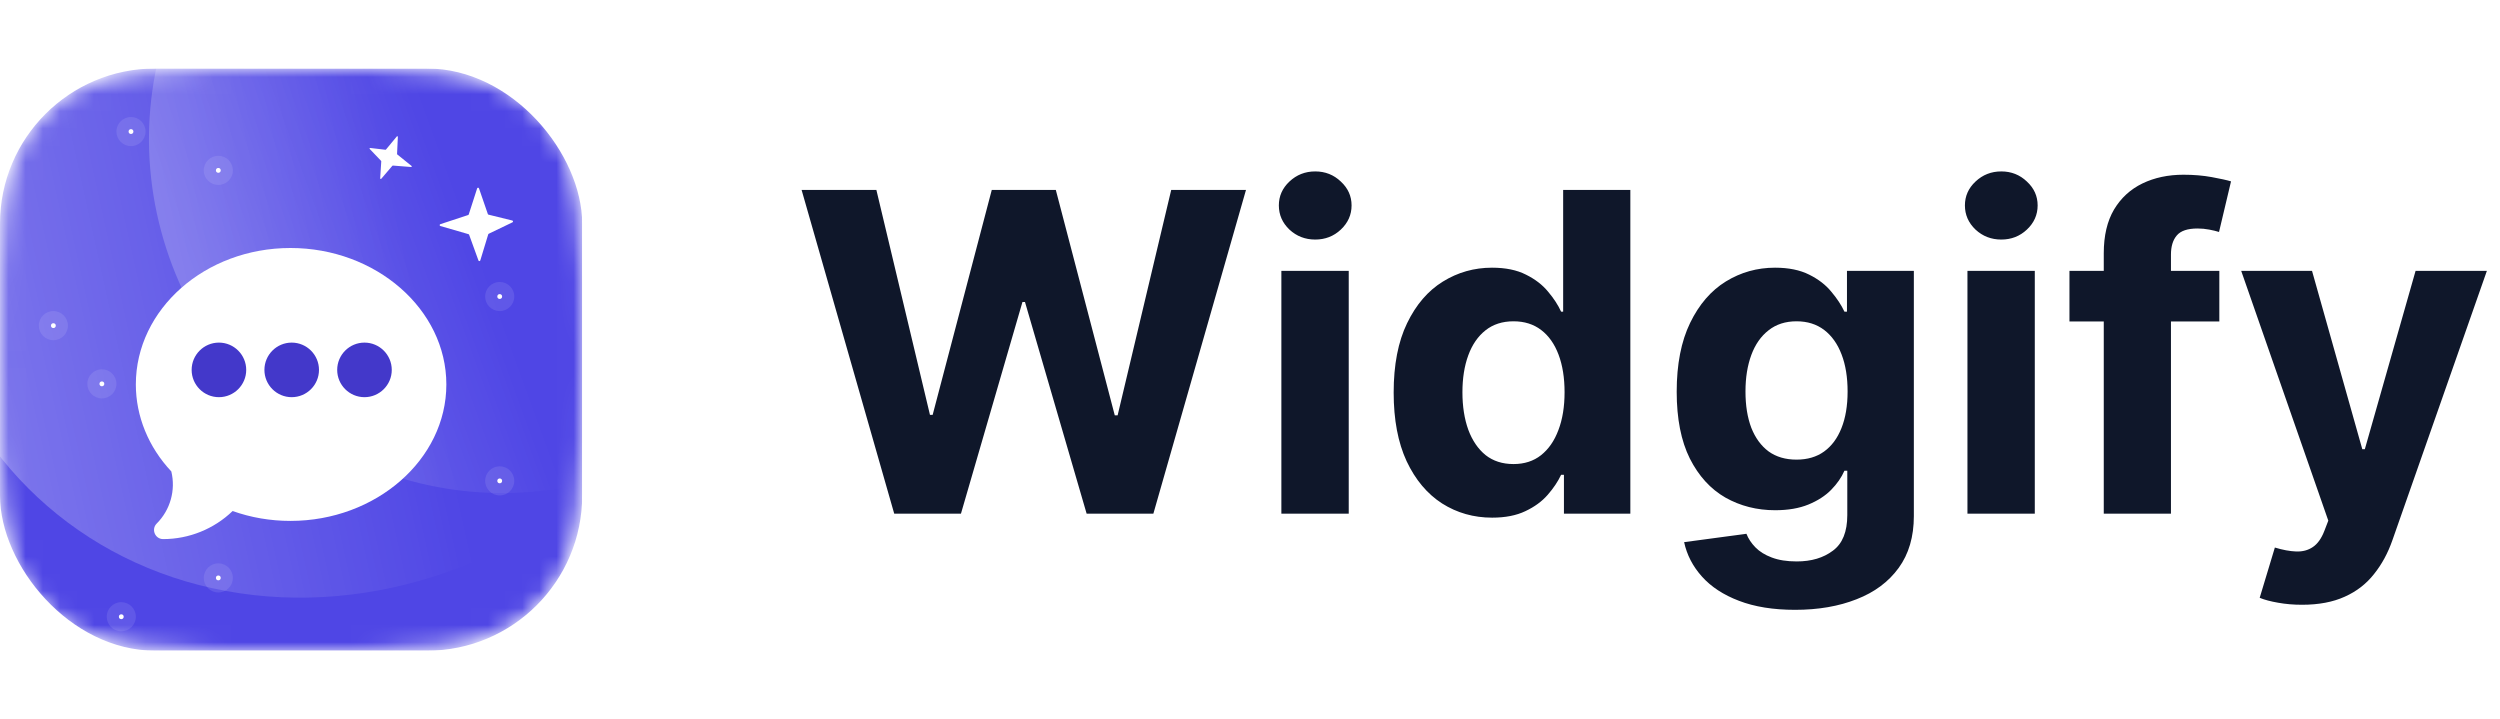 <svg width="146" height="42" viewBox="0 0 146 42" fill="none" xmlns="http://www.w3.org/2000/svg">
<g clip-path="url(#clip0_1638_15431)">
<mask id="mask0_1638_15431" style="mask-type:alpha" maskUnits="userSpaceOnUse" x="0" y="4" width="34" height="34">
<path d="M0 21C0 13.548 0 9.823 2.058 7.315C2.435 6.856 2.856 6.435 3.315 6.058C5.823 4 9.548 4 17 4C24.452 4 28.177 4 30.685 6.058C31.144 6.435 31.565 6.856 31.942 7.315C34 9.823 34 13.548 34 21C34 28.452 34 32.177 31.942 34.685C31.565 35.144 31.144 35.565 30.685 35.942C28.177 38 24.452 38 17 38C9.548 38 5.823 38 3.315 35.942C2.856 35.565 2.435 35.144 2.058 34.685C0 32.177 0 28.452 0 21Z" fill="#4E4ED1"/>
</mask>
<g mask="url(#mask0_1638_15431)">
<rect y="4" width="34" height="34" rx="9.067" fill="#4F46E5"/>
<ellipse opacity="0.3" cx="23.49" cy="26.034" rx="23.49" ry="26.034" transform="matrix(-0.707 -0.707 -0.707 0.707 55.072 8.314)" fill="url(#paint0_linear_1638_15431)"/>
<ellipse opacity="0.2" cx="29.348" cy="8.147" rx="20.643" ry="20.643" transform="rotate(75 29.348 8.147)" fill="url(#paint1_linear_1638_15431)"/>
<g filter="url(#filter0_d_1638_15431)">
<g filter="url(#filter1_i_1638_15431)">
<path d="M16.965 12.5C11.985 12.5 7.933 16.075 7.933 20.469C7.933 22.325 8.668 24.124 10.005 25.549C10.27 26.64 9.948 27.796 9.151 28.593C8.818 28.926 9.054 29.5 9.527 29.5C11.041 29.5 12.5 28.907 13.585 27.861C14.658 28.244 15.793 28.438 16.965 28.438C21.945 28.438 26.067 24.863 26.067 20.469C26.067 16.075 21.945 12.5 16.965 12.5Z" fill="white"/>
</g>
<path d="M12.785 22.062C11.907 22.062 11.192 21.348 11.192 20.469C11.192 19.59 11.907 18.875 12.785 18.875C13.664 18.875 14.379 19.59 14.379 20.469C14.379 21.348 13.664 22.062 12.785 22.062ZM17.035 22.062C16.157 22.062 15.442 21.348 15.442 20.469C15.442 19.59 16.157 18.875 17.035 18.875C17.914 18.875 18.629 19.59 18.629 20.469C18.629 21.348 17.914 22.062 17.035 22.062ZM21.285 22.062C20.407 22.062 19.692 21.348 19.692 20.469C19.692 19.59 20.407 18.875 21.285 18.875C22.164 18.875 22.879 19.59 22.879 20.469C22.879 21.348 22.164 22.062 21.285 22.062Z" fill="#4338CA"/>
</g>
<g opacity="0.1" filter="url(#filter2_f_1638_15431)">
<circle cx="29.183" cy="28.083" r="0.85" fill="white"/>
</g>
<circle cx="29.183" cy="28.083" r="0.141" fill="white"/>
<g opacity="0.1" filter="url(#filter3_f_1638_15431)">
<circle cx="12.75" cy="9.95" r="0.85" fill="white"/>
</g>
<circle cx="12.75" cy="9.95" r="0.141" fill="white"/>
<g opacity="0.1" filter="url(#filter4_f_1638_15431)">
<circle cx="7.083" cy="36.017" r="0.85" fill="white"/>
</g>
<circle cx="7.083" cy="36.017" r="0.141" fill="white"/>
<g opacity="0.1" filter="url(#filter5_f_1638_15431)">
<circle cx="12.75" cy="33.75" r="0.85" fill="white"/>
</g>
<circle cx="12.75" cy="33.75" r="0.141" fill="white"/>
<g opacity="0.1" filter="url(#filter6_f_1638_15431)">
<circle cx="29.183" cy="17.317" r="0.85" fill="white"/>
</g>
<circle cx="29.183" cy="17.317" r="0.141" fill="white"/>
<g opacity="0.1" filter="url(#filter7_f_1638_15431)">
<circle cx="7.65" cy="7.683" r="0.85" fill="white"/>
</g>
<circle cx="7.65" cy="7.683" r="0.141" fill="white"/>
<g opacity="0.1" filter="url(#filter8_f_1638_15431)">
<circle cx="5.95" cy="22.417" r="0.85" fill="white"/>
</g>
<circle cx="5.95" cy="22.417" r="0.141" fill="white"/>
<g opacity="0.1" filter="url(#filter9_f_1638_15431)">
<circle cx="3.117" cy="19.017" r="0.85" fill="white"/>
</g>
<circle cx="3.117" cy="19.017" r="0.141" fill="white"/>
<path d="M27.375 12.522L27.865 11.001C27.882 10.949 27.955 10.948 27.973 11L28.49 12.5C28.496 12.518 28.511 12.531 28.53 12.536L29.918 12.878C29.969 12.891 29.977 12.961 29.929 12.984L28.543 13.651C28.528 13.658 28.518 13.671 28.513 13.686L28.049 15.209C28.033 15.261 27.96 15.263 27.942 15.212L27.397 13.71C27.391 13.693 27.377 13.68 27.359 13.675L25.717 13.2C25.664 13.185 25.663 13.109 25.715 13.092L27.339 12.558C27.356 12.553 27.37 12.539 27.375 12.522Z" fill="white"/>
<path d="M23.188 8.991L23.235 7.994C23.237 7.96 23.195 7.943 23.173 7.969L22.541 8.733C22.533 8.743 22.521 8.747 22.509 8.746L21.622 8.641C21.589 8.637 21.569 8.676 21.592 8.7L22.256 9.395C22.263 9.403 22.267 9.412 22.266 9.422L22.203 10.415C22.201 10.449 22.243 10.466 22.265 10.441L22.914 9.682C22.921 9.673 22.932 9.668 22.944 9.669L24.009 9.753C24.043 9.755 24.061 9.712 24.034 9.69L23.201 9.021C23.192 9.014 23.187 9.003 23.188 8.991Z" fill="white"/>
</g>
</g>
<path d="M52.223 30L46.813 11.091H51.18L54.31 24.229H54.467L57.92 11.091H61.659L65.103 24.257H65.269L68.399 11.091H72.766L67.356 30H63.46L59.859 17.637H59.711L56.119 30H52.223ZM74.832 30V15.818H78.766V30H74.832ZM76.808 13.99C76.223 13.99 75.722 13.796 75.303 13.408C74.891 13.014 74.685 12.544 74.685 11.996C74.685 11.454 74.891 10.989 75.303 10.602C75.722 10.208 76.223 10.011 76.808 10.011C77.393 10.011 77.891 10.208 78.304 10.602C78.722 10.989 78.932 11.454 78.932 11.996C78.932 12.544 78.722 13.014 78.304 13.408C77.891 13.796 77.393 13.99 76.808 13.99ZM87.142 30.231C86.065 30.231 85.089 29.954 84.215 29.4C83.347 28.84 82.658 28.018 82.147 26.935C81.642 25.845 81.39 24.509 81.39 22.928C81.39 21.303 81.652 19.951 82.175 18.874C82.698 17.791 83.394 16.982 84.261 16.446C85.135 15.904 86.093 15.633 87.133 15.633C87.927 15.633 88.589 15.769 89.118 16.04C89.653 16.305 90.084 16.637 90.411 17.037C90.743 17.431 90.995 17.819 91.168 18.2H91.288V11.091H95.212V30H91.334V27.729H91.168C90.983 28.123 90.721 28.514 90.383 28.901C90.05 29.283 89.617 29.6 89.081 29.852C88.552 30.105 87.905 30.231 87.142 30.231ZM88.389 27.101C89.023 27.101 89.558 26.928 89.995 26.584C90.438 26.233 90.777 25.744 91.011 25.116C91.251 24.488 91.371 23.752 91.371 22.909C91.371 22.066 91.254 21.333 91.02 20.712C90.786 20.09 90.448 19.61 90.004 19.271C89.561 18.933 89.023 18.764 88.389 18.764C87.742 18.764 87.198 18.939 86.754 19.29C86.311 19.641 85.976 20.127 85.748 20.749C85.52 21.37 85.406 22.09 85.406 22.909C85.406 23.734 85.52 24.463 85.748 25.097C85.982 25.725 86.317 26.218 86.754 26.575C87.198 26.925 87.742 27.101 88.389 27.101ZM104.835 35.614C103.561 35.614 102.468 35.438 101.557 35.087C100.652 34.743 99.932 34.272 99.397 33.675C98.861 33.078 98.513 32.407 98.353 31.662L101.991 31.173C102.102 31.456 102.277 31.72 102.517 31.967C102.757 32.213 103.074 32.41 103.468 32.557C103.868 32.711 104.355 32.788 104.927 32.788C105.783 32.788 106.487 32.579 107.041 32.16C107.602 31.748 107.882 31.056 107.882 30.083V27.489H107.715C107.543 27.883 107.285 28.255 106.94 28.606C106.595 28.957 106.152 29.243 105.61 29.465C105.069 29.686 104.422 29.797 103.671 29.797C102.607 29.797 101.637 29.551 100.763 29.058C99.895 28.56 99.203 27.799 98.686 26.778C98.175 25.75 97.919 24.451 97.919 22.881C97.919 21.275 98.181 19.933 98.704 18.856C99.227 17.779 99.923 16.972 100.791 16.437C101.665 15.901 102.622 15.633 103.662 15.633C104.456 15.633 105.121 15.769 105.657 16.04C106.192 16.305 106.623 16.637 106.949 17.037C107.282 17.431 107.537 17.819 107.715 18.2H107.863V15.818H111.769V30.139C111.769 31.345 111.473 32.354 110.882 33.167C110.291 33.979 109.473 34.589 108.426 34.995C107.386 35.407 106.189 35.614 104.835 35.614ZM104.918 26.842C105.552 26.842 106.087 26.685 106.524 26.371C106.968 26.051 107.306 25.596 107.54 25.005C107.78 24.408 107.9 23.694 107.9 22.863C107.9 22.032 107.783 21.312 107.549 20.702C107.315 20.087 106.977 19.61 106.534 19.271C106.09 18.933 105.552 18.764 104.918 18.764C104.272 18.764 103.727 18.939 103.284 19.29C102.84 19.634 102.505 20.115 102.277 20.73C102.05 21.346 101.936 22.057 101.936 22.863C101.936 23.682 102.05 24.389 102.277 24.986C102.511 25.577 102.847 26.036 103.284 26.362C103.727 26.682 104.272 26.842 104.918 26.842ZM114.899 30V15.818H118.832V30H114.899ZM116.875 13.99C116.29 13.99 115.788 13.796 115.37 13.408C114.957 13.014 114.751 12.544 114.751 11.996C114.751 11.454 114.957 10.989 115.37 10.602C115.788 10.208 116.29 10.011 116.875 10.011C117.459 10.011 117.958 10.208 118.37 10.602C118.789 10.989 118.998 11.454 118.998 11.996C118.998 12.544 118.789 13.014 118.37 13.408C117.958 13.796 117.459 13.99 116.875 13.99ZM129.609 15.818V18.773H120.856V15.818H129.609ZM122.86 30V14.793C122.86 13.765 123.06 12.913 123.46 12.236C123.866 11.559 124.42 11.051 125.122 10.712C125.824 10.374 126.621 10.204 127.513 10.204C128.116 10.204 128.667 10.251 129.166 10.343C129.671 10.435 130.046 10.518 130.292 10.592L129.591 13.547C129.437 13.498 129.246 13.451 129.018 13.408C128.797 13.365 128.569 13.344 128.335 13.344C127.756 13.344 127.353 13.479 127.125 13.75C126.898 14.015 126.784 14.387 126.784 14.867V30H122.86ZM134.44 35.318C133.942 35.318 133.474 35.278 133.037 35.198C132.606 35.124 132.249 35.029 131.966 34.912L132.852 31.976C133.314 32.117 133.729 32.194 134.099 32.207C134.474 32.219 134.797 32.133 135.068 31.948C135.345 31.764 135.57 31.45 135.742 31.006L135.973 30.406L130.886 15.818H135.022L137.958 26.233H138.106L141.07 15.818H145.234L139.722 31.533C139.457 32.296 139.097 32.961 138.641 33.527C138.192 34.099 137.623 34.539 136.933 34.847C136.244 35.161 135.413 35.318 134.44 35.318Z" fill="#0F172A"/>
<defs>
<filter id="filter0_d_1638_15431" x="7.933" y="11.933" width="18.133" height="19.267" filterUnits="userSpaceOnUse" color-interpolation-filters="sRGB">
<feFlood flood-opacity="0" result="BackgroundImageFix"/>
<feColorMatrix in="SourceAlpha" type="matrix" values="0 0 0 0 0 0 0 0 0 0 0 0 0 0 0 0 0 0 127 0" result="hardAlpha"/>
<feOffset dy="1.133"/>
<feColorMatrix type="matrix" values="0 0 0 0 0.125 0 0 0 0 0.125 0 0 0 0 0.137 0 0 0 0.14 0"/>
<feBlend mode="normal" in2="BackgroundImageFix" result="effect1_dropShadow_1638_15431"/>
<feBlend mode="normal" in="SourceGraphic" in2="effect1_dropShadow_1638_15431" result="shape"/>
</filter>
<filter id="filter1_i_1638_15431" x="7.933" y="12.5" width="18.133" height="17.85" filterUnits="userSpaceOnUse" color-interpolation-filters="sRGB">
<feFlood flood-opacity="0" result="BackgroundImageFix"/>
<feBlend mode="normal" in="SourceGraphic" in2="BackgroundImageFix" result="shape"/>
<feColorMatrix in="SourceAlpha" type="matrix" values="0 0 0 0 0 0 0 0 0 0 0 0 0 0 0 0 0 0 127 0" result="hardAlpha"/>
<feOffset dy="0.85"/>
<feGaussianBlur stdDeviation="0.567"/>
<feComposite in2="hardAlpha" operator="arithmetic" k2="-1" k3="1"/>
<feColorMatrix type="matrix" values="0 0 0 0 0 0 0 0 0 0 0 0 0 0 0 0 0 0 0.08 0"/>
<feBlend mode="normal" in2="shape" result="effect1_innerShadow_1638_15431"/>
</filter>
<filter id="filter2_f_1638_15431" x="26.067" y="24.967" width="6.233" height="6.233" filterUnits="userSpaceOnUse" color-interpolation-filters="sRGB">
<feFlood flood-opacity="0" result="BackgroundImageFix"/>
<feBlend mode="normal" in="SourceGraphic" in2="BackgroundImageFix" result="shape"/>
<feGaussianBlur stdDeviation="1.133" result="effect1_foregroundBlur_1638_15431"/>
</filter>
<filter id="filter3_f_1638_15431" x="9.633" y="6.833" width="6.233" height="6.233" filterUnits="userSpaceOnUse" color-interpolation-filters="sRGB">
<feFlood flood-opacity="0" result="BackgroundImageFix"/>
<feBlend mode="normal" in="SourceGraphic" in2="BackgroundImageFix" result="shape"/>
<feGaussianBlur stdDeviation="1.133" result="effect1_foregroundBlur_1638_15431"/>
</filter>
<filter id="filter4_f_1638_15431" x="3.967" y="32.9" width="6.233" height="6.233" filterUnits="userSpaceOnUse" color-interpolation-filters="sRGB">
<feFlood flood-opacity="0" result="BackgroundImageFix"/>
<feBlend mode="normal" in="SourceGraphic" in2="BackgroundImageFix" result="shape"/>
<feGaussianBlur stdDeviation="1.133" result="effect1_foregroundBlur_1638_15431"/>
</filter>
<filter id="filter5_f_1638_15431" x="9.633" y="30.633" width="6.233" height="6.233" filterUnits="userSpaceOnUse" color-interpolation-filters="sRGB">
<feFlood flood-opacity="0" result="BackgroundImageFix"/>
<feBlend mode="normal" in="SourceGraphic" in2="BackgroundImageFix" result="shape"/>
<feGaussianBlur stdDeviation="1.133" result="effect1_foregroundBlur_1638_15431"/>
</filter>
<filter id="filter6_f_1638_15431" x="26.067" y="14.2" width="6.233" height="6.233" filterUnits="userSpaceOnUse" color-interpolation-filters="sRGB">
<feFlood flood-opacity="0" result="BackgroundImageFix"/>
<feBlend mode="normal" in="SourceGraphic" in2="BackgroundImageFix" result="shape"/>
<feGaussianBlur stdDeviation="1.133" result="effect1_foregroundBlur_1638_15431"/>
</filter>
<filter id="filter7_f_1638_15431" x="4.533" y="4.567" width="6.233" height="6.233" filterUnits="userSpaceOnUse" color-interpolation-filters="sRGB">
<feFlood flood-opacity="0" result="BackgroundImageFix"/>
<feBlend mode="normal" in="SourceGraphic" in2="BackgroundImageFix" result="shape"/>
<feGaussianBlur stdDeviation="1.133" result="effect1_foregroundBlur_1638_15431"/>
</filter>
<filter id="filter8_f_1638_15431" x="2.833" y="19.3" width="6.233" height="6.233" filterUnits="userSpaceOnUse" color-interpolation-filters="sRGB">
<feFlood flood-opacity="0" result="BackgroundImageFix"/>
<feBlend mode="normal" in="SourceGraphic" in2="BackgroundImageFix" result="shape"/>
<feGaussianBlur stdDeviation="1.133" result="effect1_foregroundBlur_1638_15431"/>
</filter>
<filter id="filter9_f_1638_15431" x="-6.50883e-05" y="15.9" width="6.233" height="6.233" filterUnits="userSpaceOnUse" color-interpolation-filters="sRGB">
<feFlood flood-opacity="0" result="BackgroundImageFix"/>
<feBlend mode="normal" in="SourceGraphic" in2="BackgroundImageFix" result="shape"/>
<feGaussianBlur stdDeviation="1.133" result="effect1_foregroundBlur_1638_15431"/>
</filter>
<linearGradient id="paint0_linear_1638_15431" x1="38.031" y1="49.659" x2="21.711" y2="24.082" gradientUnits="userSpaceOnUse">
<stop stop-color="white"/>
<stop offset="1" stop-color="white" stop-opacity="0"/>
</linearGradient>
<linearGradient id="paint1_linear_1638_15431" x1="32.914" y1="27.598" x2="31.513" y2="11.525" gradientUnits="userSpaceOnUse">
<stop stop-color="white"/>
<stop offset="1" stop-color="white" stop-opacity="0"/>
</linearGradient>
<clipPath id="clip0_1638_15431">
<rect width="34" height="34" fill="white" transform="translate(0 4)"/>
</clipPath>
</defs>
</svg>
